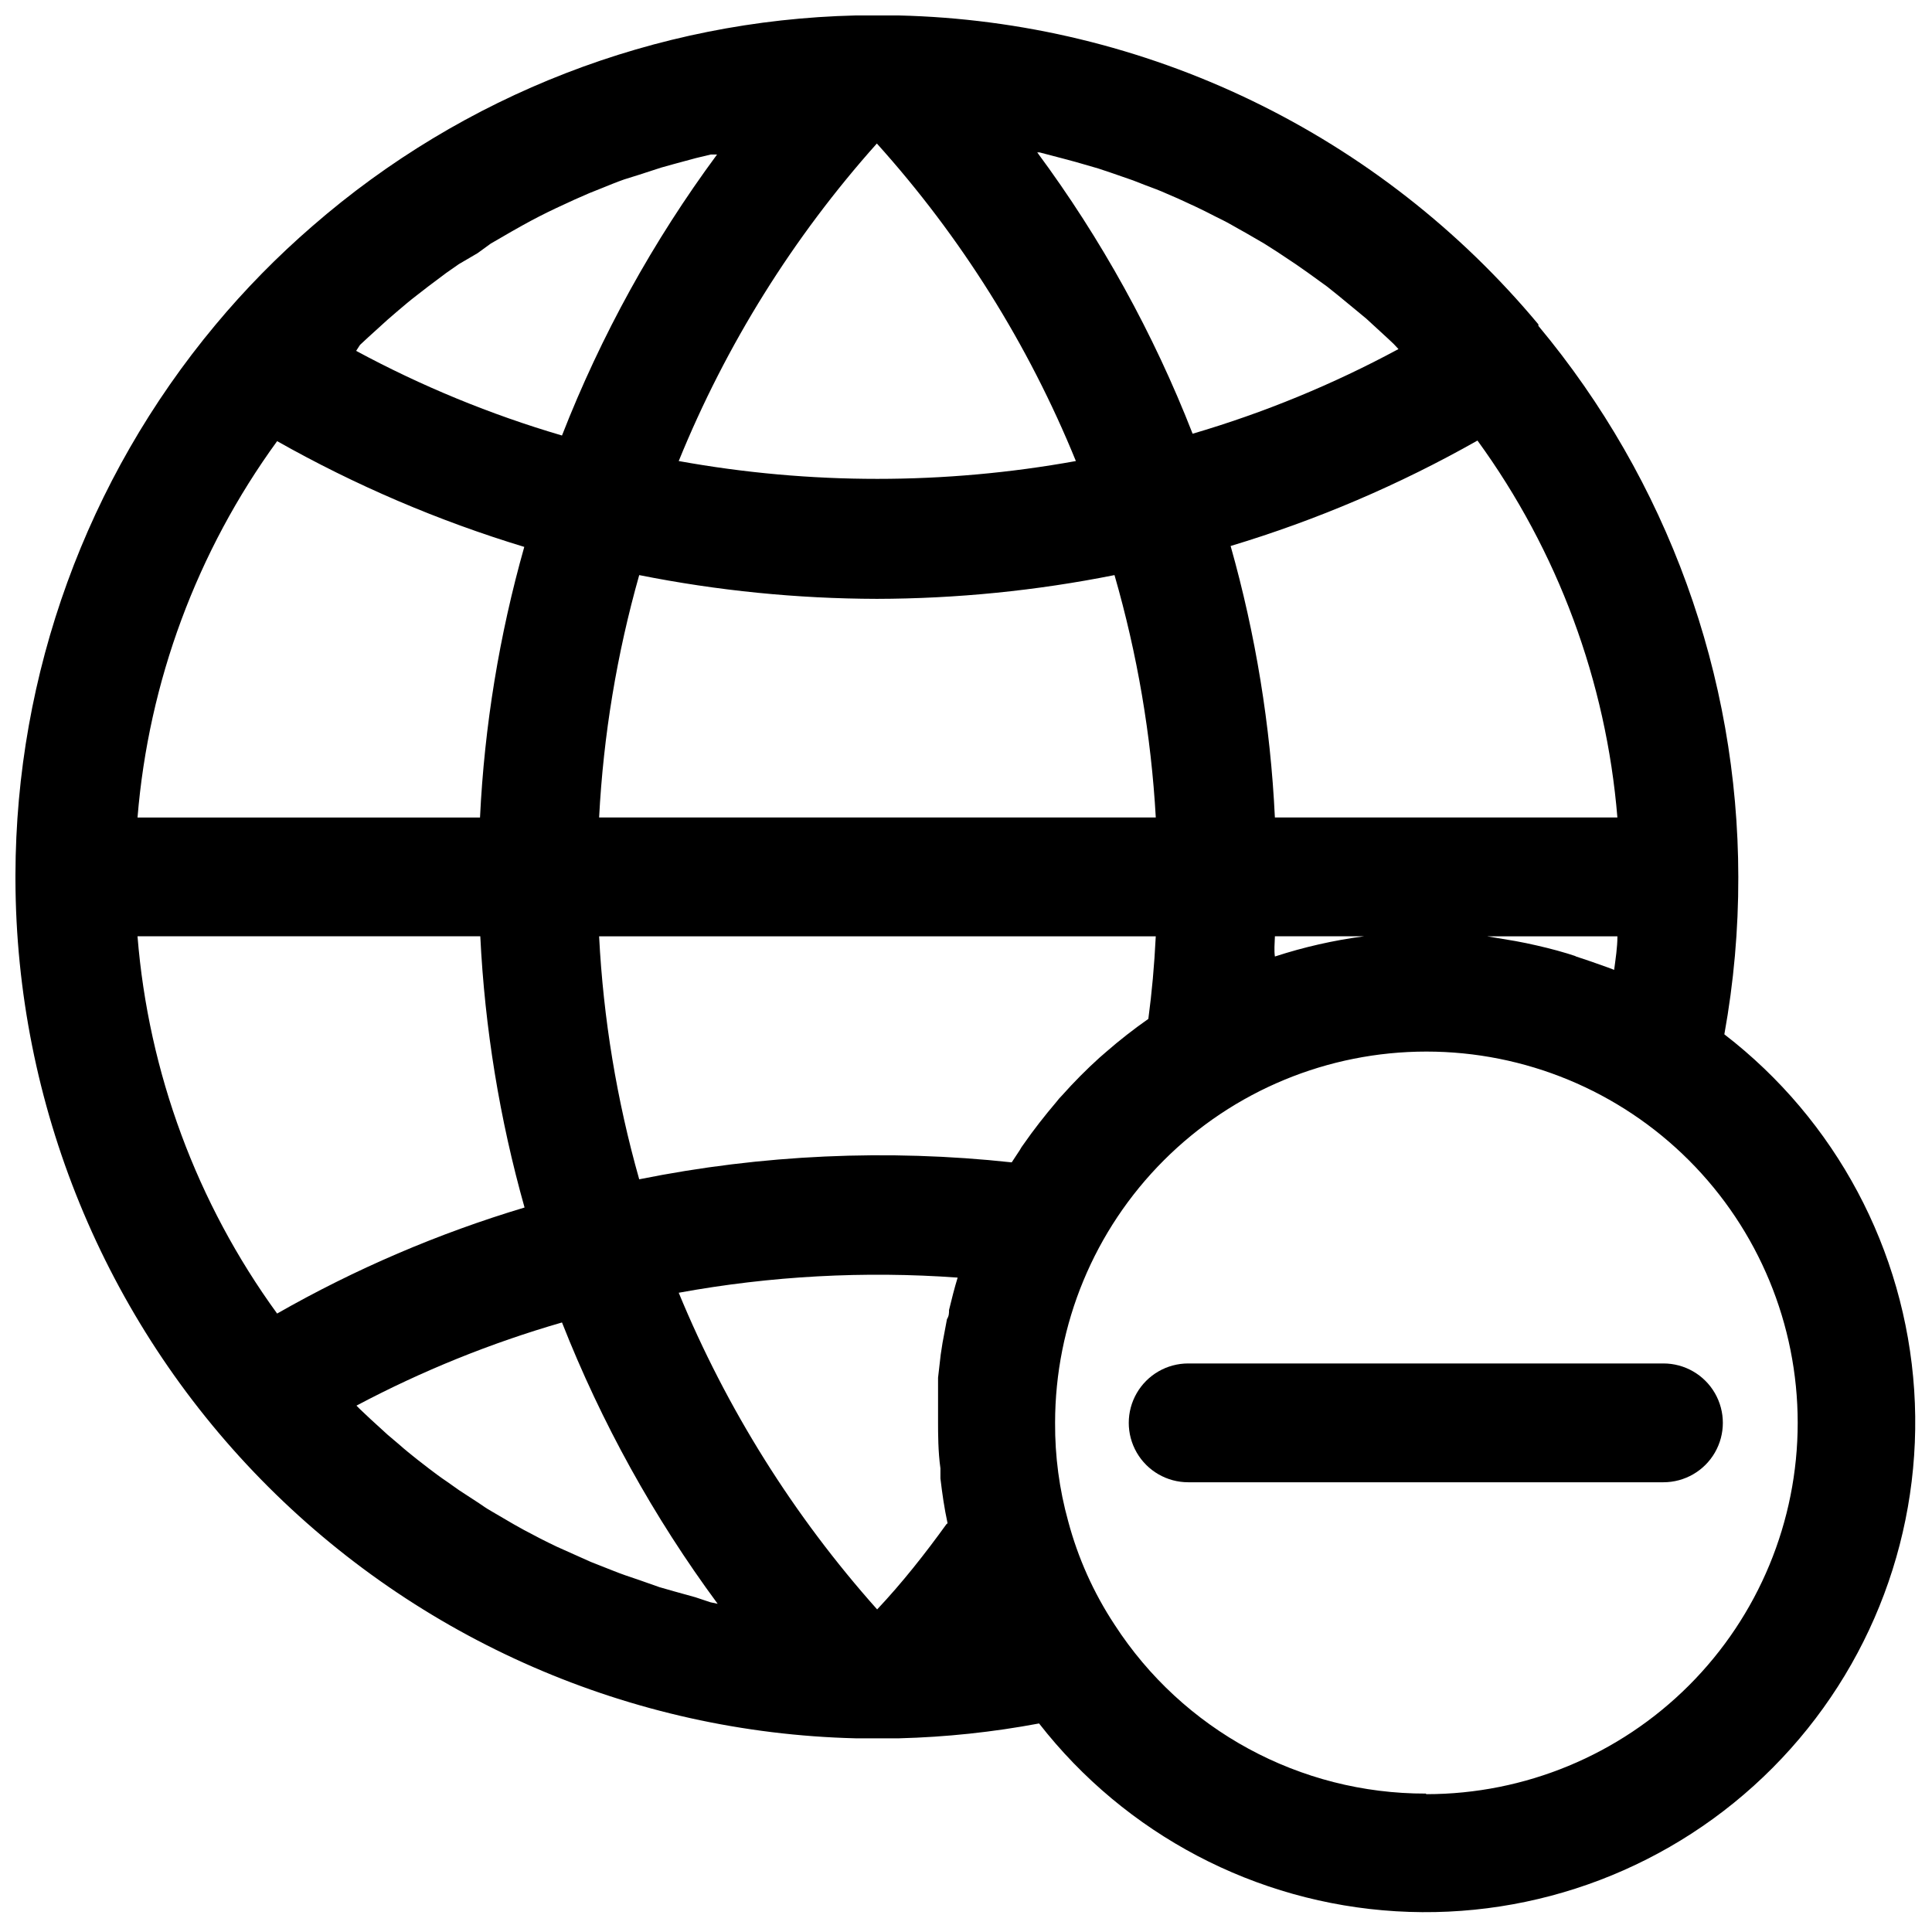 <?xml version="1.0" encoding="UTF-8"?>
<!-- Uploaded to: ICON Repo, www.iconrepo.com, Generator: ICON Repo Mixer Tools -->
<svg width="800px" height="800px" version="1.1" viewBox="144 144 512 512" xmlns="http://www.w3.org/2000/svg">
 <defs>
  <clipPath id="a">
   <path d="m148.09 148.09h503.81v502.91h-503.81z"/>
  </clipPath>
 </defs>
 <g clip-path="url(#a)">
  <path d="m600.97 418.11c2.492-13.77 3.731-27.734 3.699-41.723-0.047-53.371-18.793-105.04-52.98-146.03v-0.395c-20.789-24.949-46.676-45.164-75.922-59.285-29.246-14.121-61.172-21.82-93.641-22.582h-10.863-0.473c-53.035 1.242-103.96 20.984-143.98 55.812-9.277 8.023-17.887 16.789-25.738 26.215-34.117 40.902-52.859 92.445-52.98 145.71v1.258c0.168 59.453 23.52 116.5 65.094 159s98.09 67.105 157.53 68.582h5.824 5.746c12.445-0.324 24.844-1.641 37.078-3.938 22.914 29.398 57.359 47.531 94.566 49.773 37.207 2.246 73.582-11.609 99.863-38.043 26.285-26.43 39.938-62.883 37.484-100.07-2.457-37.195-20.777-71.539-50.305-94.285zm-39.359-20.703-2.203-0.707c-3.621-1.102-7.242-1.969-10.941-2.754l-2.832-0.551-7.562-1.266h34.559c0 2.914-0.473 5.902-0.867 8.895l-1.652-0.629c-2.836-1.023-5.746-2.047-8.66-2.988zm-233.33 169.88-5.668-1.574-3.856-1.102-5.356-1.887-3.699-1.258c-2.047-0.707-4.094-1.574-6.141-2.363l-2.992-1.18-8.973-4.016c-2.992-1.418-5.902-2.914-8.816-4.488l-2.676-1.496-6.062-3.543c-1.102-0.629-2.125-1.34-3.148-2.047l-5.195-3.387-3.227-2.281c-1.652-1.102-3.227-2.281-4.879-3.543l-3.148-2.441c-1.574-1.258-3.148-2.519-4.644-3.856l-3.07-2.598-4.566-4.172-2.754-2.598-0.945-0.945h-0.004c17.348-9.207 35.605-16.594 54.473-22.043 10.445 26.543 24.312 51.605 41.25 74.551l-1.891-0.395zm-110.84-306.38c20.738 11.715 42.703 21.113 65.496 28.027-6.617 23.379-10.555 47.441-11.73 71.711h-90.762c2.941-36.012 15.742-70.516 36.996-99.738zm21.965-25.504 2.203-2.047 5.117-4.644 2.832-2.441c1.574-1.34 3.148-2.676 4.801-3.938l3.148-2.441 4.723-3.543 3.387-2.363 4.961-2.906 3.465-2.519 5.434-3.148 3.07-1.73c2.832-1.574 5.746-3.07 8.582-4.41l1.18-0.551c2.676-1.258 5.273-2.441 7.871-3.543l3.148-1.258c1.969-0.789 4.016-1.652 6.062-2.363l4.012-1.258 5.824-1.891 3.387-0.945 5.824-1.574 3.938-0.945h1.652c-16.922 22.902-30.738 47.945-41.094 74.469-18.918-5.551-37.203-13.07-54.551-22.434zm186.41-49.359 3.227 0.867 5.984 1.73 3.305 1.102 5.902 2.047 3.227 1.258c1.891 0.707 3.856 1.418 5.746 2.281l2.914 1.258c3.305 1.496 6.535 2.992 9.684 4.644 1.574 0.789 3.07 1.496 4.566 2.363 1.496 0.867 2.519 1.418 3.777 2.125l4.879 2.832 3.465 2.203 4.961 3.305 3.148 2.203 5.117 3.699 2.754 2.203 5.352 4.41 2.281 1.891 5.824 5.352 1.418 1.34 1.258 1.34 0.004 0.008c-17.348 9.363-35.633 16.883-54.551 22.438-10.363-26.562-24.207-51.633-41.172-74.551h0.629zm146.81 174.6h-90.766c-1.164-24.348-5.098-48.488-11.73-71.949 22.777-6.852 44.719-16.227 65.418-27.945 21.289 29.266 34.117 63.828 37.078 99.895zm-124.3 53.375c-3.879 2.711-7.609 5.629-11.176 8.738l-1.812 1.574c-3.457 3.125-6.738 6.438-9.84 9.918-0.566 0.566-1.094 1.172-1.574 1.809-3.07 3.621-5.984 7.32-8.66 11.18-0.387 0.496-0.727 1.02-1.023 1.574l-2.125 3.227c-32.941-3.57-66.234-2.055-98.715 4.488-5.949-20.996-9.516-42.598-10.629-64.395h147.52c-0.395 7.875-1.023 14.801-1.969 21.887zm-53.449 133.82c-5.668 7.871-11.887 15.742-18.422 22.672-22.129-24.812-39.91-53.184-52.586-83.918 24.371-4.453 49.211-5.801 73.918-4.016-0.867 2.832-1.574 5.668-2.281 8.582 0 0.789 0 1.574-0.551 2.441l-1.18 6.297-0.473 3.07-0.707 6.141v2.832 8.895c0 2.992 0 7.871 0.629 12.281v2.676c0.473 4.016 1.023 7.871 1.891 11.887h-0.004c-0.199 0.105-0.297 0.336-0.234 0.555zm-18.5-365.81c22.316 24.789 40.16 53.262 52.742 84.152-34.801 6.297-70.449 6.297-105.25 0 12.555-30.852 30.316-59.316 52.508-84.152zm-73.605 178.61c1.133-21.738 4.695-43.285 10.629-64.234 20.738 4.137 41.828 6.246 62.977 6.297 21.145-0.047 42.238-2.156 62.977-6.297 6.043 20.934 9.715 42.48 10.941 64.234zm-31.488 31.488c1.188 24.324 5.121 48.434 11.73 71.875-22.852 6.848-44.852 16.273-65.574 28.102-21.293-29.285-34.098-63.883-36.996-99.977zm210.58 0h23.617c-8.02 1.055-15.926 2.848-23.617 5.356-0.234-1.574-0.078-3.387 0-5.356zm39.988 227.19h0.004c-33.328 0.066-64.406-16.805-82.5-44.793-5.543-8.41-9.688-17.66-12.281-27.395-2.352-8.484-3.516-17.25-3.465-26.055 0-26.098 10.367-51.125 28.82-69.578 18.457-18.457 43.484-28.82 69.582-28.82s51.125 10.363 69.578 28.82c18.453 18.453 28.82 43.48 28.82 69.578 0 26.098-10.367 51.125-28.82 69.578-18.453 18.453-43.48 28.82-69.578 28.82z"/>
 </g>
 <path d="m458.88 505.33c-5.625 0-10.824 3-13.637 7.871-2.812 4.871-2.812 10.871 0 15.742s8.012 7.871 13.637 7.871h125.95-0.004c5.625 0 10.824-3 13.637-7.871s2.812-10.871 0-15.742c-2.812-4.871-8.012-7.871-13.637-7.871z"/>
</svg>